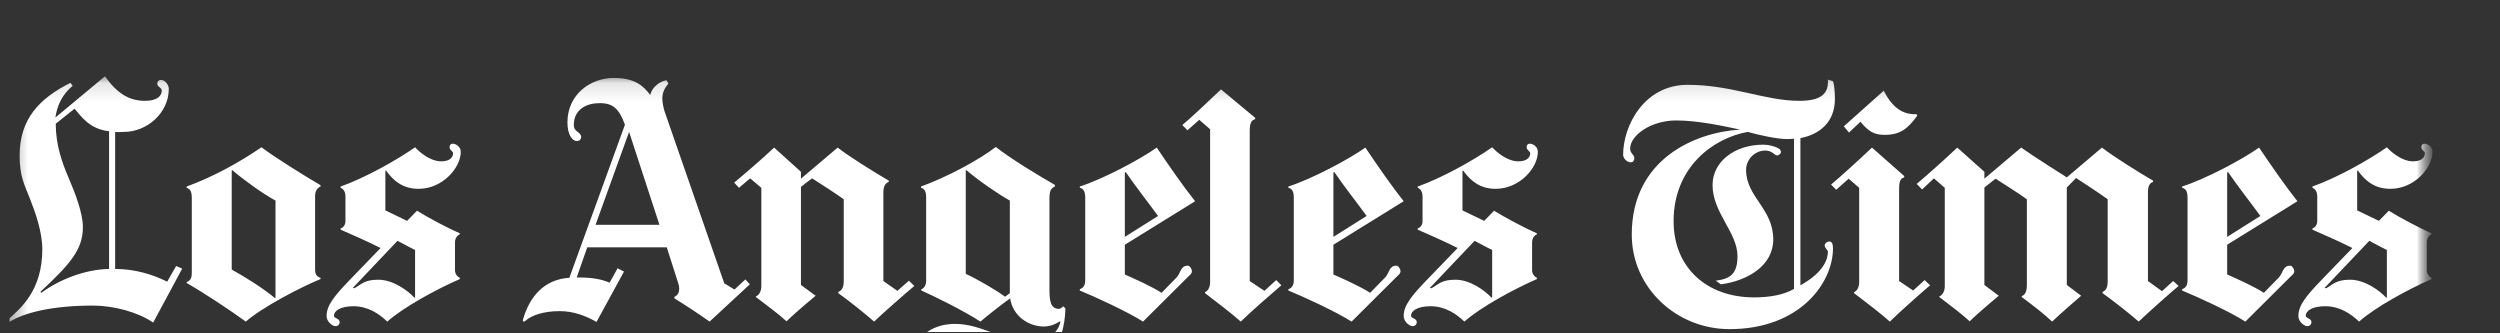 <svg xmlns="http://www.w3.org/2000/svg" fill="none" viewBox="0 0 135 18" height="18" width="135">
<rect x="0" y="0" width="135" height="18" fill="#333333" stroke="none"/>
<g clip-path="url(#clip0_159_1844)">
<mask height="17" width="132" y="4" x="0" maskUnits="userSpaceOnUse" style="mask-type:luminance" id="mask0_159_1844">
<path fill="white" d="M0.405 20.068H131.357V4.121H0.405V20.068Z"></path>
</mask>
<g mask="url(#mask0_159_1844)">
<mask height="1087" width="500" y="-47" x="-184" maskUnits="userSpaceOnUse" style="mask-type:luminance" id="mask1_159_1844">
<path fill="white" d="M-183.901 1039.05H315.723V-46.393H-183.901V1039.05Z"></path>
</mask>
<g mask="url(#mask1_159_1844)">
<mask height="17" width="132" y="4" x="0" maskUnits="userSpaceOnUse" style="mask-type:luminance" id="mask2_159_1844">
<path fill="white" d="M0.405 4.121H131.357V20.068H0.405V4.121Z"></path>
</mask>
<g mask="url(#mask2_159_1844)">
<path fill="white" d="M117.644 15.441C117.133 15.87 115.968 16.905 115.488 17.366C115.04 16.968 114.114 16.243 113.539 15.83V15.759C113.705 15.703 113.815 15.55 113.815 15.176V10.761C113.351 10.427 112.603 9.931 112.107 9.613L111.607 10.125V15.388L112.383 15.971C112.383 15.971 111.293 16.905 110.814 17.366C110.382 16.953 109.751 16.471 109.175 16.041V15.988C109.342 15.933 109.451 15.762 109.451 15.388V10.761C108.987 10.427 108.257 9.966 107.76 9.648L107.157 10.125V15.388L107.933 15.971C107.933 15.971 106.874 16.844 106.364 17.349C105.884 16.919 105.364 16.528 104.725 16.041V16.006C104.905 15.934 105.018 15.712 105.018 15.459V10.143L104.432 9.631L103.793 10.231L103.501 9.931C103.98 9.533 105.003 8.622 105.691 7.97L107.157 9.277V9.648L109.141 7.97C109.764 8.416 111.607 9.578 111.607 9.578L113.504 7.97C114.113 8.447 115.497 9.309 116.264 9.754V9.825C116.008 9.893 115.989 10.215 115.989 10.39V15.176L116.747 15.723L117.351 15.176L117.644 15.441ZM103.535 6.24C103.023 6.955 102.607 7.282 101.776 7.282C101.216 7.282 100.912 7.116 100.464 6.575L99.844 7.158L99.567 6.822L101.723 4.897C102.284 6.026 102.957 6.185 103.501 6.169L103.535 6.24Z"></path>
<path fill="white" d="M104.225 15.406C103.665 15.883 102.562 16.861 102.052 17.366C101.572 16.937 100.759 16.316 100.12 15.83V15.776C100.299 15.704 100.396 15.483 100.396 15.229V10.143L99.827 9.649L99.154 10.249L98.878 9.966C99.358 9.569 100.398 8.622 101.086 7.97L102.828 9.507V9.578C102.62 9.641 102.552 9.774 102.552 10.249V15.176L103.311 15.688L103.931 15.123L104.225 15.406ZM69.193 15.406C68.633 15.883 67.513 16.861 67.002 17.366C66.522 16.937 65.709 16.316 65.071 15.83V15.776C65.25 15.704 65.346 15.483 65.346 15.229V6.981L64.76 6.469L64.122 7.035L63.846 6.752C64.325 6.355 65.245 5.479 65.933 4.827L67.779 6.363V6.434C67.571 6.497 67.485 6.63 67.485 7.105V15.176L68.279 15.706L68.917 15.123L69.193 15.406ZM49.374 15.441C48.862 15.87 47.68 16.905 47.201 17.366C46.753 16.968 45.844 16.243 45.269 15.83V15.759C45.435 15.703 45.562 15.55 45.562 15.176V10.761C45.098 10.427 44.35 9.948 43.854 9.631C43.753 9.705 43.355 9.997 43.251 10.09V15.388L44.044 15.971C44.044 15.971 42.985 16.844 42.475 17.349C41.995 16.919 41.458 16.528 40.819 16.041V16.006C40.998 15.934 41.112 15.712 41.112 15.459V10.143L40.508 9.631L39.904 10.143L39.646 9.86C40.125 9.463 41.114 8.622 41.802 7.97L43.251 9.277V9.649L45.234 7.97C45.842 8.447 47.226 9.309 47.994 9.754V9.825C47.738 9.893 47.701 10.215 47.701 10.39V15.176L48.46 15.706L49.081 15.158L49.374 15.441ZM128.891 16.059V13.498C128.587 13.355 128.243 13.157 127.942 13.004L125.527 15.547L125.614 15.565C125.989 15.361 126.139 15.105 126.907 15.105C127.691 15.105 128.481 15.67 128.856 16.077L128.891 16.059ZM131.357 8.2C131.357 9.059 130.377 10.196 129.08 10.196C128.227 10.196 127.721 9.763 127.321 9.207L127.287 9.225V11.361L128.46 11.927L128.994 11.379C129.548 11.727 130.694 12.337 131.305 12.597V12.65C131.185 12.701 131.047 12.838 131.047 13.092V14.593C131.047 14.809 131.194 14.952 131.305 14.999V15.07C130.059 15.611 128.266 16.587 127.39 17.366C126.942 16.937 126.339 16.536 125.561 16.536C124.833 16.536 124.51 16.802 124.51 17.048C124.51 17.202 124.82 17.181 124.82 17.402C124.82 17.503 124.732 17.613 124.595 17.613C124.425 17.613 124.113 17.372 124.113 17.066C124.113 16.494 124.512 15.996 125.424 15.052L127.028 13.393C126.368 13.057 125.408 12.635 124.872 12.403V12.333C125.027 12.288 125.131 12.127 125.131 11.944V10.584C125.131 10.434 125.064 10.206 124.872 10.143V10.072C126.215 9.596 127.915 8.636 128.891 7.953C129.109 8.194 129.689 8.712 130.305 8.712C130.824 8.712 130.944 8.451 130.944 8.271C130.944 8.168 130.754 8.112 130.754 7.953C130.754 7.817 130.823 7.759 130.926 7.759C131.079 7.759 131.357 7.911 131.357 8.2Z"></path>
</g>
<path fill="white" d="M122.06 11.662C121.612 11.042 120.814 10.026 120.318 9.295L120.267 9.313V12.792L122.06 11.662ZM124.061 10.867L120.267 13.215V14.822C120.746 15.03 121.739 15.478 122.25 15.812L123.061 14.982C123.285 14.751 123.264 14.346 123.664 14.346C123.777 14.346 123.889 14.519 123.889 14.646C123.889 14.781 123.782 14.846 123.716 14.911L121.249 17.366C120.402 16.825 118.682 16.038 117.834 15.688V15.617C117.971 15.567 118.127 15.473 118.127 15.123V10.655C118.127 10.289 117.99 10.172 117.834 10.143V10.072C119.114 9.659 121.064 8.622 121.991 7.97C122.631 8.924 123.453 10.104 124.061 10.867ZM96.877 15.6V7.494C96.781 7.501 96.613 7.511 96.515 7.511C95.965 7.511 94.999 7.297 94.376 7.123C92.521 7.456 90.374 9.017 90.374 11.944C90.374 14.454 92.168 16.059 94.721 16.059C95.584 16.059 96.347 15.914 96.877 15.6ZM99.085 5.339C99.085 6.619 98.23 7.267 97.222 7.458V15.406C98.517 14.691 98.706 13.958 98.706 13.586C98.706 13.506 98.533 13.396 98.533 13.251C98.533 13.138 98.674 13.039 98.775 13.039C98.921 13.039 98.981 13.172 98.981 13.41C98.981 15.27 97.198 17.773 93.393 17.773C90.537 17.773 88.115 15.544 88.115 12.668C88.115 8.567 91.563 7.142 93.962 6.999C93.083 6.808 91.682 6.504 90.513 6.504C89.153 6.504 88.028 7.308 88.028 8.024C88.028 8.294 88.253 8.345 88.253 8.535C88.253 8.641 88.209 8.765 88.063 8.765C87.839 8.765 87.649 8.533 87.649 8.359C87.649 6.801 88.772 4.58 91.133 4.58C93.528 4.58 95.306 5.445 97.17 5.445C98.403 5.445 98.753 5.012 98.706 4.297L98.981 4.385C99.029 4.497 99.085 4.861 99.085 5.339ZM80.577 16.059V13.498C80.273 13.355 79.929 13.157 79.628 13.004L77.213 15.547L77.3 15.565C77.675 15.361 77.826 15.105 78.594 15.105C79.377 15.105 80.168 15.67 80.542 16.077L80.577 16.059ZM83.044 8.2C83.044 9.059 82.064 10.196 80.767 10.196C79.913 10.196 79.407 9.763 79.007 9.207L78.973 9.225V11.361L80.146 11.927L80.68 11.379C81.234 11.727 82.381 12.337 82.992 12.597V12.65C82.872 12.701 82.733 12.838 82.733 13.092V14.593C82.733 14.809 82.88 14.952 82.992 14.999V15.07C81.745 15.611 79.952 16.587 79.076 17.366C78.629 16.937 78.026 16.536 77.248 16.536C76.519 16.536 76.196 16.802 76.196 17.048C76.196 17.202 76.507 17.181 76.507 17.402C76.507 17.503 76.418 17.613 76.282 17.613C76.112 17.613 75.799 17.372 75.799 17.066C75.799 16.494 76.198 15.996 77.11 15.053L78.714 13.393C78.054 13.057 77.094 12.635 76.558 12.403V12.333C76.714 12.288 76.817 12.127 76.817 11.944V10.584C76.817 10.434 76.75 10.206 76.558 10.143V10.072C77.901 9.596 79.602 8.636 80.577 7.953C80.796 8.194 81.375 8.712 81.992 8.712C82.51 8.712 82.63 8.451 82.63 8.271C82.63 8.168 82.44 8.112 82.44 7.953C82.44 7.817 82.51 7.759 82.612 7.759C82.766 7.759 83.044 7.911 83.044 8.2Z"></path>
<path fill="white" d="M73.798 11.662C73.35 11.042 72.552 10.026 72.056 9.295L72.004 9.313V12.792L73.798 11.662ZM75.799 10.867L72.004 13.216V14.823C72.484 15.03 73.476 15.478 73.988 15.812L74.799 14.982C75.024 14.751 75.003 14.346 75.403 14.346C75.514 14.346 75.626 14.519 75.626 14.646C75.626 14.781 75.52 14.846 75.454 14.911L72.987 17.366C72.14 16.826 70.42 16.038 69.572 15.688V15.618C69.709 15.567 69.865 15.473 69.865 15.123V10.655C69.865 10.29 69.728 10.172 69.572 10.143V10.072C70.852 9.659 72.802 8.622 73.73 7.97C74.369 8.924 75.191 10.104 75.799 10.867ZM62.535 11.662C62.087 11.042 61.288 10.026 60.793 9.295L60.741 9.313V12.792L62.535 11.662ZM64.536 10.867L60.741 13.216V14.823C61.221 15.03 62.213 15.478 62.724 15.812L63.535 14.982C63.76 14.751 63.739 14.346 64.139 14.346C64.251 14.346 64.363 14.519 64.363 14.646C64.363 14.781 64.256 14.846 64.191 14.911L61.724 17.366C60.876 16.826 59.156 16.038 58.309 15.688V15.618C58.446 15.567 58.602 15.473 58.602 15.123V10.655C58.602 10.29 58.465 10.172 58.309 10.143V10.072C59.588 9.659 61.538 8.622 62.466 7.97C63.105 8.924 63.928 10.104 64.536 10.867ZM54.531 15.83V10.832C53.908 10.482 52.873 9.777 52.186 9.189L52.151 9.207V14.788C52.775 15.073 53.809 15.674 54.273 16.024L54.531 15.83ZM57.533 16.66C57.481 18.678 56.462 20.068 54.566 20.068C53.082 20.068 51.998 19.309 50.65 19.309C49.866 19.309 49.441 19.549 49.219 19.821L49.115 19.768C49.195 18.306 50.234 17.49 51.565 17.49C53.031 17.49 54.1 18.426 55.652 18.426C56.644 18.426 57.161 17.908 57.257 17.384L57.239 17.349C57.031 17.476 56.76 17.631 56.36 17.631C55.56 17.631 54.693 17.082 54.548 16.112C54.167 16.377 53.32 17.039 52.944 17.366C52.008 16.764 50.488 16.014 49.753 15.688V15.618C49.906 15.568 50.012 15.379 50.012 15.194V10.637C50.012 10.367 49.924 10.177 49.736 10.143V10.072C51.095 9.579 52.829 8.666 53.773 7.935C54.59 8.579 56.088 9.485 56.964 9.984V10.072C56.772 10.152 56.67 10.279 56.67 10.708V15.618C56.67 16.248 56.729 16.677 57.188 16.677C57.26 16.677 57.348 16.615 57.412 16.536L57.533 16.66ZM35.609 12.138L33.971 7.123L32.16 12.138H35.609ZM40.491 15.353L38.318 17.366C37.71 16.937 37.187 16.589 36.42 16.112V16.024C36.594 15.961 36.677 15.787 36.679 15.582C36.679 15.492 36.657 15.395 36.627 15.3L36.006 13.357H31.711L31.142 14.982C32.03 14.982 32.486 15.083 32.919 15.264L33.35 14.487L33.695 14.664L32.212 17.384C31.63 17.055 30.972 16.801 30.228 16.801C29.351 16.801 28.689 17.028 28.365 17.331C28.3 17.392 28.206 17.375 28.245 17.243C28.596 16.019 29.387 15.085 30.745 15L33.747 6.734C33.436 5.904 33.136 5.569 32.384 5.569C31.68 5.569 30.987 5.894 30.987 6.752C30.987 7.149 31.383 7.115 31.383 7.405C31.383 7.507 31.295 7.618 31.159 7.618C30.904 7.618 30.642 7.279 30.642 6.611C30.642 5.1 31.88 4.209 33.143 4.209C34.294 4.209 34.758 4.65 35.109 5.127C35.221 4.682 35.648 4.387 35.989 4.332L36.092 4.509C35.879 4.772 35.764 5.005 35.764 5.339C35.764 5.513 35.837 5.871 35.886 6.011L39.111 15.3L39.663 15.635L40.25 15.088L40.491 15.353ZM22.414 16.059V13.498C22.111 13.355 21.766 13.157 21.465 13.004L19.051 15.547L19.137 15.565C19.512 15.361 19.663 15.105 20.431 15.105C21.214 15.105 22.005 15.67 22.38 16.077L22.414 16.059ZM24.881 8.2C24.881 9.059 23.901 10.196 22.604 10.196C21.751 10.196 21.244 9.763 20.845 9.207L20.81 9.225V11.361L21.983 11.927L22.518 11.379C23.071 11.727 24.218 12.338 24.829 12.598V12.65C24.71 12.701 24.57 12.838 24.57 13.092V14.593C24.57 14.809 24.717 14.952 24.829 15V15.07C23.582 15.611 21.79 16.587 20.914 17.366C20.466 16.937 19.863 16.536 19.085 16.536C18.356 16.536 18.033 16.802 18.033 17.048C18.033 17.202 18.343 17.181 18.343 17.402C18.343 17.503 18.255 17.613 18.119 17.613C17.948 17.613 17.636 17.372 17.636 17.066C17.636 16.494 18.035 15.996 18.947 15.053L20.551 13.393C19.891 13.057 18.931 12.635 18.395 12.403V12.333C18.551 12.289 18.654 12.127 18.654 11.944V10.584C18.654 10.434 18.587 10.207 18.395 10.143V10.072C19.738 9.596 21.439 8.636 22.414 7.953C22.633 8.194 23.213 8.712 23.828 8.712C24.347 8.712 24.466 8.451 24.466 8.271C24.466 8.168 24.277 8.112 24.277 7.953C24.277 7.817 24.347 7.759 24.449 7.759C24.602 7.759 24.881 7.911 24.881 8.2ZM14.877 16.077V10.832C14.141 10.434 13.059 9.634 12.548 9.189L12.513 9.207V14.558C13.217 14.94 14.267 15.602 14.842 16.095L14.877 16.077ZM17.308 15.07C16.239 15.505 14.168 16.587 13.273 17.366C12.329 16.682 10.957 15.781 10.081 15.282V15.229C10.305 15.15 10.357 14.987 10.357 14.717V10.708C10.357 10.339 10.273 10.207 10.081 10.143V10.072C11.552 9.532 12.934 8.763 14.117 7.953C14.933 8.557 16.365 9.445 17.308 10.001V10.072C17.138 10.14 17.015 10.314 17.015 10.584V14.558C17.015 14.844 17.133 14.952 17.308 15V15.07ZM5.89 14.523V7.088C4.841 6.973 4.379 6.282 4.027 5.869L3.009 6.681C3.015 7.812 3.327 8.729 3.716 9.631C4.073 10.455 4.476 11.523 4.476 12.262C4.476 13.48 3.796 14.249 2.181 15.759L2.233 15.812C3.193 15.097 4.601 14.544 5.89 14.523ZM9.84 14.505L8.271 17.419C7.449 16.85 6.129 16.501 5.01 16.501C2.803 16.501 1.292 16.891 0.508 17.384L0.405 17.278C1.105 16.669 2.285 15.691 2.285 13.463C2.285 12.524 1.905 11.461 1.629 10.761C1.311 9.951 1.06 9.525 1.06 8.394C1.06 6.425 2.13 5.313 3.803 4.474L3.924 4.633C3.346 5.11 3.078 5.724 2.992 6.346L5.666 4.121C6.35 5.076 6.996 5.445 7.839 5.445C8.531 5.445 8.736 5.14 8.736 4.897C8.736 4.722 8.494 4.698 8.494 4.527C8.494 4.364 8.606 4.315 8.701 4.315C8.914 4.315 9.115 4.587 9.115 4.791C9.115 6.132 7.9 7.123 6.701 7.123C6.493 7.123 6.35 7.146 6.218 7.123V14.523C7.257 14.523 8.246 14.814 9.029 15.212L9.512 14.364L9.84 14.505ZM96.17 8.2C96.17 8.311 96.043 8.394 95.963 8.394C95.825 8.394 95.708 8.13 95.325 8.13C94.76 8.13 94.289 8.61 94.289 9.172C94.289 10.65 95.756 11.248 95.756 12.933C95.756 14.347 94.365 15.166 92.927 15.353L92.651 15.158C93.439 15.056 93.824 14.787 93.824 13.834C93.824 12.546 92.478 11.499 92.478 9.984C92.478 8.759 93.638 7.812 95.221 7.812C95.529 7.812 95.83 7.906 95.997 7.988C96.093 8.036 96.17 8.105 96.17 8.2Z"></path>
</g>
</g>
</g>
<defs>
<clipPath id="clip0_159_1844">
<rect transform="translate(0.5 0.933)" fill="white" height="17" width="134"></rect>
</clipPath>
</defs>
</svg>
